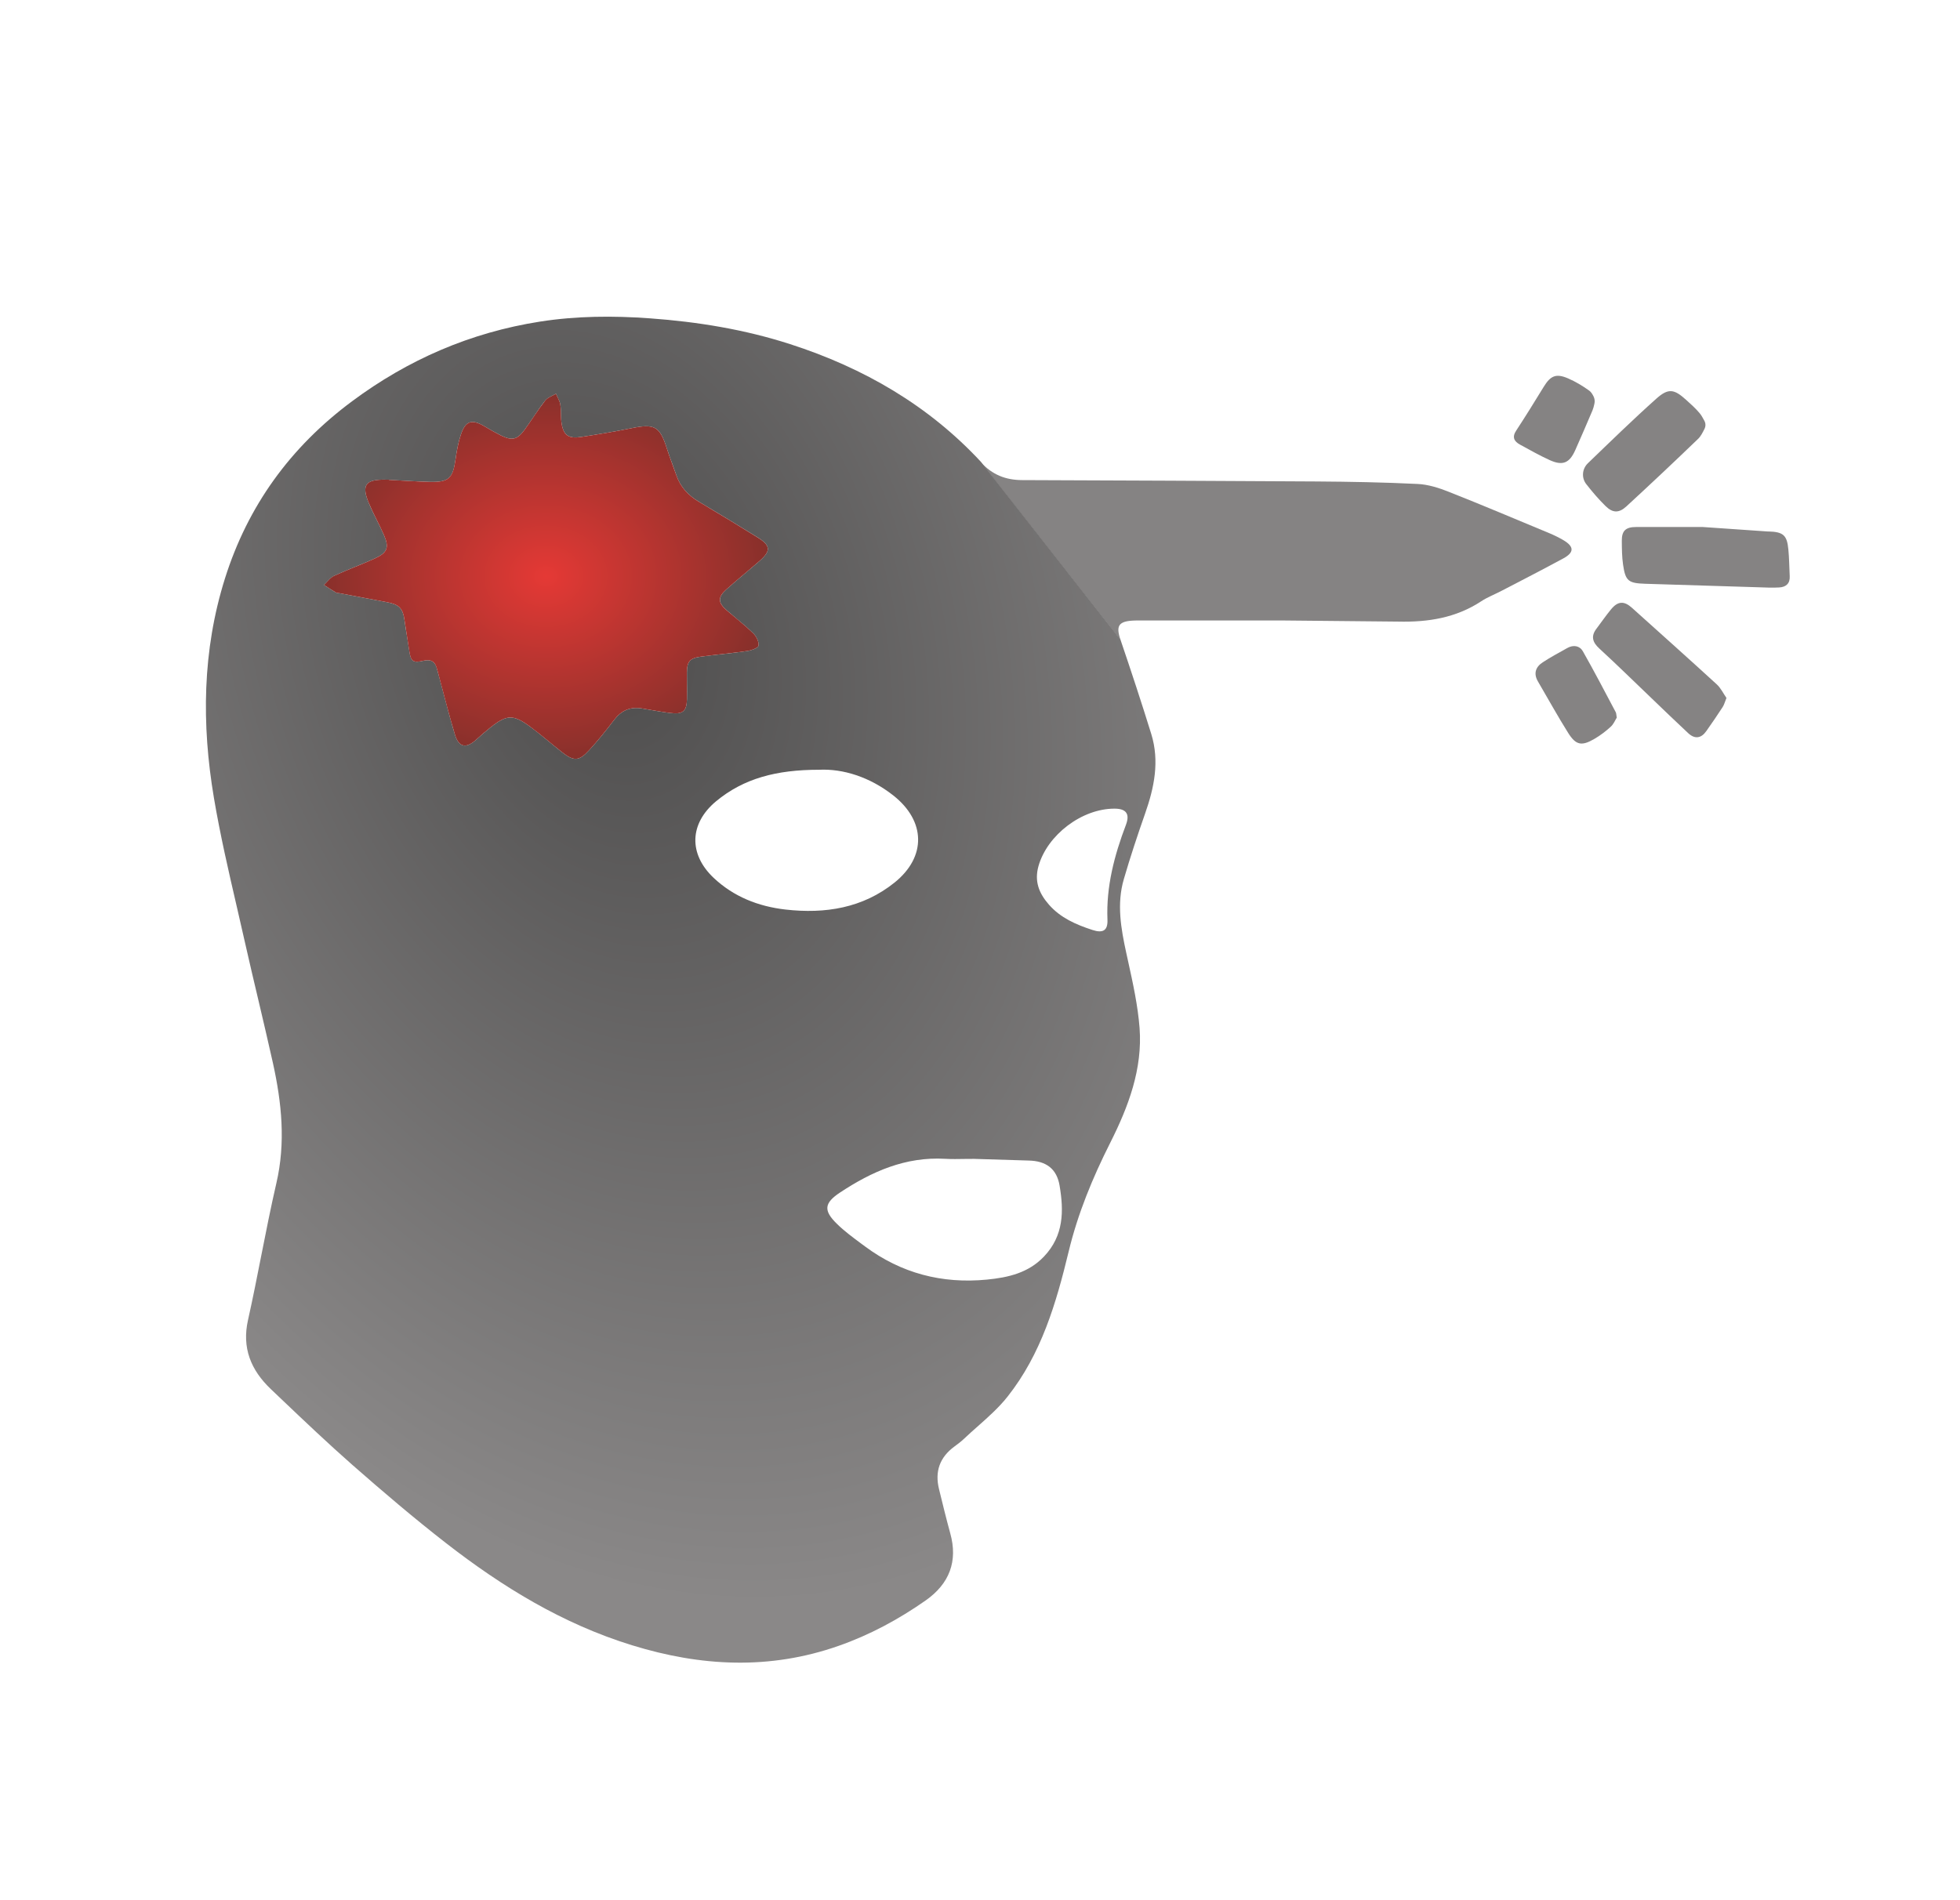 <svg width="33" height="32" viewBox="0 0 33 32" fill="none" xmlns="http://www.w3.org/2000/svg">
<path d="M19.221 10.449H21.581L23.54 10.468C24.045 10.48 24.515 10.405 24.94 10.125C25.045 10.056 25.166 10.01 25.279 9.951C25.627 9.77 25.976 9.591 26.321 9.404C26.506 9.303 26.505 9.206 26.325 9.098C26.249 9.053 26.169 9.014 26.088 8.98C25.525 8.746 24.963 8.508 24.397 8.284C24.229 8.217 24.046 8.158 23.867 8.15C23.299 8.122 22.73 8.112 22.162 8.108C20.51 8.097 18.859 8.092 17.208 8.085C16.931 8.084 16.708 7.994 16.518 7.789L18.867 10.78C18.784 10.535 18.831 10.459 19.104 10.45C19.143 10.448 19.182 10.449 19.221 10.449Z" fill="#858383"/>
<path d="M29.772 8.95C30.027 8.956 30.088 9.015 30.11 9.253C30.125 9.402 30.125 9.553 30.133 9.703C30.14 9.823 30.074 9.886 29.957 9.893C29.841 9.9 29.724 9.894 29.607 9.89C28.972 9.871 28.337 9.851 27.702 9.831C27.416 9.822 27.367 9.785 27.327 9.508C27.308 9.376 27.307 9.241 27.306 9.107C27.305 8.937 27.372 8.875 27.549 8.875C27.923 8.874 28.296 8.875 28.669 8.875L29.772 8.951L29.772 8.95Z" fill="#858383"/>
<path d="M29.068 11.754C29.041 11.819 29.03 11.867 29.004 11.907C28.916 12.043 28.824 12.177 28.73 12.31C28.644 12.434 28.537 12.452 28.424 12.347C28.208 12.146 27.996 11.94 27.783 11.736C27.498 11.464 27.218 11.188 26.928 10.922C26.81 10.814 26.783 10.712 26.881 10.585C26.963 10.476 27.04 10.364 27.126 10.26C27.241 10.121 27.345 10.117 27.478 10.237C27.954 10.665 28.432 11.092 28.905 11.525C28.974 11.589 29.016 11.68 29.068 11.754H29.068Z" fill="#858383"/>
<path d="M28.696 7.086C28.72 7.13 28.72 7.181 28.697 7.225C28.665 7.287 28.636 7.348 28.589 7.392C28.192 7.775 27.789 8.154 27.383 8.528C27.257 8.644 27.152 8.64 27.032 8.522C26.916 8.408 26.809 8.283 26.709 8.155C26.624 8.048 26.636 7.896 26.736 7.8C27.116 7.434 27.494 7.065 27.888 6.713C28.09 6.533 28.188 6.551 28.39 6.735C28.467 6.804 28.546 6.875 28.612 6.953C28.645 6.991 28.669 7.036 28.696 7.086H28.696Z" fill="#858383"/>
<path d="M27.221 12.085C27.195 12.125 27.169 12.194 27.12 12.238C27.036 12.315 26.943 12.386 26.843 12.444C26.63 12.568 26.533 12.55 26.403 12.343C26.225 12.059 26.063 11.765 25.894 11.476C25.817 11.344 25.853 11.233 25.974 11.154C26.107 11.066 26.249 10.992 26.388 10.913C26.493 10.854 26.598 10.875 26.651 10.969C26.843 11.307 27.022 11.651 27.204 11.994C27.214 12.012 27.212 12.036 27.221 12.085H27.221Z" fill="#858383"/>
<path d="M26.829 6.673C26.849 6.712 26.855 6.758 26.844 6.802C26.834 6.845 26.826 6.879 26.812 6.912C26.718 7.135 26.621 7.357 26.523 7.579C26.425 7.799 26.311 7.848 26.091 7.748C25.92 7.67 25.757 7.578 25.593 7.488C25.491 7.433 25.455 7.361 25.528 7.251C25.688 7.007 25.841 6.759 25.993 6.511C26.107 6.326 26.2 6.285 26.403 6.373C26.528 6.427 26.647 6.499 26.757 6.578C26.789 6.601 26.81 6.637 26.829 6.673H26.829Z" fill="#858383"/>
<path fill-rule="evenodd" clip-rule="evenodd" d="M18.864 10.769C19.044 11.298 19.219 11.829 19.384 12.362C19.525 12.819 19.434 13.263 19.279 13.703C19.151 14.068 19.029 14.436 18.921 14.807C18.8 15.223 18.873 15.635 18.963 16.049C18.973 16.096 18.984 16.143 18.994 16.19C19.076 16.562 19.158 16.937 19.187 17.314C19.238 18.001 19 18.635 18.693 19.244C18.396 19.834 18.146 20.438 17.992 21.08C17.783 21.945 17.533 22.801 16.963 23.521C16.818 23.704 16.639 23.863 16.461 24.021C16.385 24.088 16.308 24.156 16.235 24.226C16.183 24.275 16.126 24.319 16.068 24.361C15.819 24.544 15.739 24.784 15.809 25.073C15.87 25.323 15.931 25.573 15.999 25.821C16.13 26.291 15.987 26.67 15.584 26.953C15.131 27.27 14.647 27.532 14.119 27.717C12.957 28.125 11.801 28.065 10.642 27.707C9.471 27.346 8.456 26.722 7.51 25.987C6.969 25.566 6.447 25.121 5.932 24.669C5.522 24.308 5.126 23.932 4.73 23.555C4.674 23.502 4.618 23.449 4.562 23.395C4.223 23.073 4.07 22.698 4.176 22.228C4.256 21.87 4.327 21.51 4.398 21.149C4.479 20.741 4.559 20.332 4.653 19.926C4.812 19.242 4.743 18.571 4.595 17.901C4.516 17.547 4.433 17.194 4.35 16.841C4.274 16.52 4.198 16.199 4.126 15.878C4.08 15.675 4.034 15.472 3.987 15.27C3.846 14.662 3.706 14.053 3.602 13.439C3.393 12.198 3.405 10.957 3.788 9.74C4.17 8.528 4.881 7.535 5.927 6.758C6.869 6.057 7.919 5.6 9.091 5.416C9.703 5.32 10.323 5.316 10.943 5.361C11.747 5.419 12.536 5.548 13.302 5.795C14.546 6.196 15.637 6.831 16.516 7.778L17.69 9.273L18.864 10.769ZM6.547 8.081V8.078H6.497C6.154 8.071 6.081 8.167 6.211 8.475C6.251 8.571 6.297 8.664 6.344 8.758L6.344 8.758C6.386 8.843 6.429 8.929 6.467 9.017C6.555 9.221 6.521 9.309 6.313 9.404C6.204 9.454 6.092 9.5 5.981 9.545C5.862 9.594 5.742 9.643 5.626 9.697C5.58 9.719 5.543 9.759 5.506 9.799L5.506 9.799L5.506 9.799L5.506 9.799L5.506 9.799L5.506 9.799C5.489 9.817 5.472 9.835 5.455 9.851L5.508 9.885L5.508 9.885C5.555 9.916 5.603 9.947 5.652 9.976C5.666 9.984 5.682 9.986 5.699 9.988H5.699L5.699 9.988C5.705 9.989 5.711 9.989 5.717 9.99C5.985 10.041 6.253 10.092 6.521 10.142C6.721 10.18 6.783 10.246 6.81 10.44C6.824 10.54 6.84 10.641 6.857 10.741L6.857 10.741C6.869 10.816 6.881 10.89 6.892 10.965C6.917 11.139 6.956 11.168 7.13 11.127C7.244 11.101 7.316 11.13 7.35 11.238C7.362 11.279 7.373 11.32 7.384 11.361L7.384 11.361L7.384 11.361L7.384 11.361L7.384 11.361L7.397 11.409C7.422 11.505 7.448 11.601 7.473 11.697C7.533 11.923 7.592 12.149 7.66 12.373C7.725 12.586 7.847 12.609 8.012 12.461C8.094 12.387 8.176 12.315 8.262 12.247C8.533 12.033 8.641 12.028 8.924 12.236C9.038 12.32 9.148 12.41 9.257 12.5L9.257 12.5C9.326 12.557 9.394 12.613 9.464 12.668C9.659 12.822 9.749 12.82 9.916 12.637C10.067 12.473 10.207 12.298 10.342 12.121C10.46 11.967 10.608 11.899 10.805 11.93C10.864 11.939 10.923 11.949 10.982 11.96C11.082 11.977 11.182 11.995 11.283 12.007C11.495 12.034 11.561 11.979 11.566 11.777C11.568 11.692 11.567 11.607 11.566 11.522V11.522V11.522V11.522V11.522C11.565 11.457 11.564 11.391 11.565 11.326C11.566 11.141 11.614 11.083 11.802 11.058C11.916 11.043 12.03 11.03 12.144 11.017L12.144 11.017L12.144 11.017L12.144 11.017L12.144 11.017L12.144 11.017L12.144 11.017L12.145 11.017L12.145 11.017C12.29 11.001 12.436 10.985 12.581 10.963C12.652 10.953 12.766 10.911 12.771 10.872C12.78 10.807 12.735 10.717 12.682 10.665C12.587 10.572 12.483 10.486 12.38 10.4L12.38 10.4C12.332 10.359 12.283 10.319 12.236 10.278C12.088 10.151 12.083 10.058 12.226 9.929C12.335 9.831 12.447 9.737 12.559 9.642L12.559 9.642L12.559 9.642L12.559 9.642L12.559 9.642C12.636 9.577 12.713 9.513 12.788 9.447C12.982 9.278 12.976 9.187 12.756 9.05C12.428 8.847 12.099 8.646 11.767 8.449C11.588 8.343 11.459 8.204 11.391 8.013C11.371 7.955 11.35 7.897 11.329 7.839C11.292 7.74 11.256 7.641 11.224 7.541C11.108 7.18 11.019 7.133 10.638 7.21C10.354 7.268 10.069 7.315 9.782 7.359C9.575 7.391 9.488 7.331 9.456 7.134C9.447 7.08 9.446 7.025 9.444 6.971C9.443 6.918 9.442 6.865 9.434 6.813C9.427 6.77 9.407 6.728 9.386 6.686C9.377 6.668 9.368 6.649 9.361 6.631C9.341 6.643 9.32 6.653 9.299 6.664C9.253 6.687 9.207 6.71 9.179 6.746C9.107 6.837 9.042 6.934 8.977 7.03L8.977 7.03L8.977 7.03L8.977 7.03L8.977 7.03L8.977 7.03C8.929 7.1 8.882 7.169 8.832 7.238C8.709 7.405 8.623 7.425 8.435 7.334C8.341 7.287 8.25 7.235 8.16 7.181C7.946 7.054 7.839 7.084 7.76 7.317C7.714 7.454 7.689 7.598 7.669 7.74C7.624 8.058 7.556 8.123 7.232 8.115C7.068 8.111 6.905 8.101 6.741 8.092L6.741 8.092L6.741 8.092L6.741 8.092L6.741 8.092C6.676 8.088 6.612 8.084 6.547 8.081ZM13.789 12.963C13.074 12.963 12.521 13.108 12.055 13.495C11.605 13.87 11.592 14.384 12.016 14.784C12.352 15.1 12.764 15.264 13.224 15.317C13.895 15.393 14.526 15.292 15.061 14.863C15.601 14.429 15.586 13.827 15.042 13.397C14.644 13.083 14.19 12.943 13.789 12.963ZM17.485 14.584C17.634 14.061 18.215 13.616 18.766 13.618C18.961 13.618 19.026 13.707 18.958 13.888C18.762 14.404 18.623 14.93 18.646 15.487C18.654 15.669 18.572 15.72 18.393 15.661C18.117 15.571 17.856 15.458 17.66 15.234C17.491 15.041 17.413 14.84 17.485 14.584ZM16.246 19.517C16.136 19.519 16.025 19.521 15.915 19.515C15.245 19.476 14.677 19.73 14.144 20.082C13.875 20.26 13.861 20.386 14.092 20.611C14.216 20.733 14.359 20.838 14.5 20.943L14.5 20.943L14.565 20.991C15.171 21.441 15.858 21.623 16.617 21.549C16.975 21.514 17.314 21.437 17.577 21.161C17.913 20.807 17.912 20.393 17.84 19.966C17.793 19.686 17.617 19.55 17.318 19.544L16.399 19.516C16.348 19.516 16.297 19.517 16.246 19.517Z" fill="url(#paint0_radial_13414_242336)"/>
<path d="M6.547 8.078V8.081C6.775 8.093 7.003 8.109 7.232 8.115C7.555 8.123 7.623 8.058 7.669 7.74C7.689 7.598 7.714 7.454 7.76 7.317C7.839 7.084 7.945 7.054 8.16 7.181C8.25 7.235 8.341 7.287 8.435 7.334C8.623 7.425 8.709 7.405 8.832 7.238C8.95 7.076 9.055 6.904 9.179 6.746C9.22 6.693 9.299 6.668 9.361 6.631C9.386 6.692 9.424 6.75 9.434 6.813C9.45 6.919 9.439 7.028 9.456 7.134C9.488 7.331 9.574 7.391 9.782 7.359C10.068 7.315 10.354 7.268 10.638 7.21C11.018 7.133 11.108 7.18 11.224 7.541C11.274 7.699 11.336 7.855 11.391 8.013C11.459 8.204 11.588 8.343 11.766 8.449C12.098 8.646 12.428 8.847 12.756 9.051C12.976 9.187 12.982 9.278 12.788 9.447C12.602 9.609 12.41 9.764 12.226 9.929C12.082 10.058 12.088 10.151 12.235 10.278C12.385 10.407 12.542 10.528 12.682 10.665C12.735 10.717 12.78 10.807 12.771 10.872C12.766 10.911 12.652 10.953 12.581 10.963C12.322 11.001 12.061 11.023 11.802 11.058C11.614 11.083 11.566 11.141 11.565 11.326C11.563 11.476 11.569 11.627 11.566 11.777C11.561 11.979 11.495 12.034 11.283 12.007C11.123 11.987 10.964 11.955 10.805 11.93C10.608 11.899 10.46 11.967 10.342 12.121C10.207 12.298 10.067 12.473 9.916 12.637C9.749 12.82 9.659 12.822 9.464 12.668C9.283 12.526 9.11 12.373 8.924 12.236C8.641 12.028 8.533 12.033 8.262 12.247C8.176 12.315 8.093 12.387 8.012 12.461C7.847 12.609 7.725 12.586 7.66 12.373C7.563 12.054 7.483 11.731 7.396 11.409C7.381 11.352 7.367 11.295 7.349 11.238C7.316 11.13 7.243 11.101 7.13 11.127C6.955 11.168 6.917 11.139 6.891 10.965C6.865 10.789 6.835 10.615 6.81 10.44C6.783 10.246 6.721 10.18 6.521 10.142C6.253 10.092 5.985 10.041 5.717 9.99C5.695 9.987 5.67 9.987 5.652 9.976C5.585 9.936 5.52 9.893 5.455 9.851C5.511 9.799 5.558 9.728 5.626 9.697C5.851 9.592 6.087 9.508 6.313 9.404C6.521 9.309 6.555 9.221 6.467 9.017C6.388 8.833 6.288 8.659 6.211 8.475C6.081 8.167 6.154 8.071 6.497 8.078H6.547Z" fill="url(#paint1_radial_13414_242336)"/>
<defs>
<radialGradient id="paint0_radial_13414_242336" cx="0" cy="0" r="1" gradientUnits="userSpaceOnUse" gradientTransform="translate(10.133 10.667) rotate(71.565) scale(18.974 13.383)">
<stop stop-color="#4D4C4C"/>
<stop offset="0.88" stop-color="#8A8888"/>
</radialGradient>
<radialGradient id="paint1_radial_13414_242336" cx="0" cy="0" r="1" gradientUnits="userSpaceOnUse" gradientTransform="translate(9.191 9.705) rotate(90) scale(3.074 3.736)">
<stop stop-color="#E53935"/>
<stop offset="1" stop-color="#89302B"/>
</radialGradient>
</defs>
</svg>
